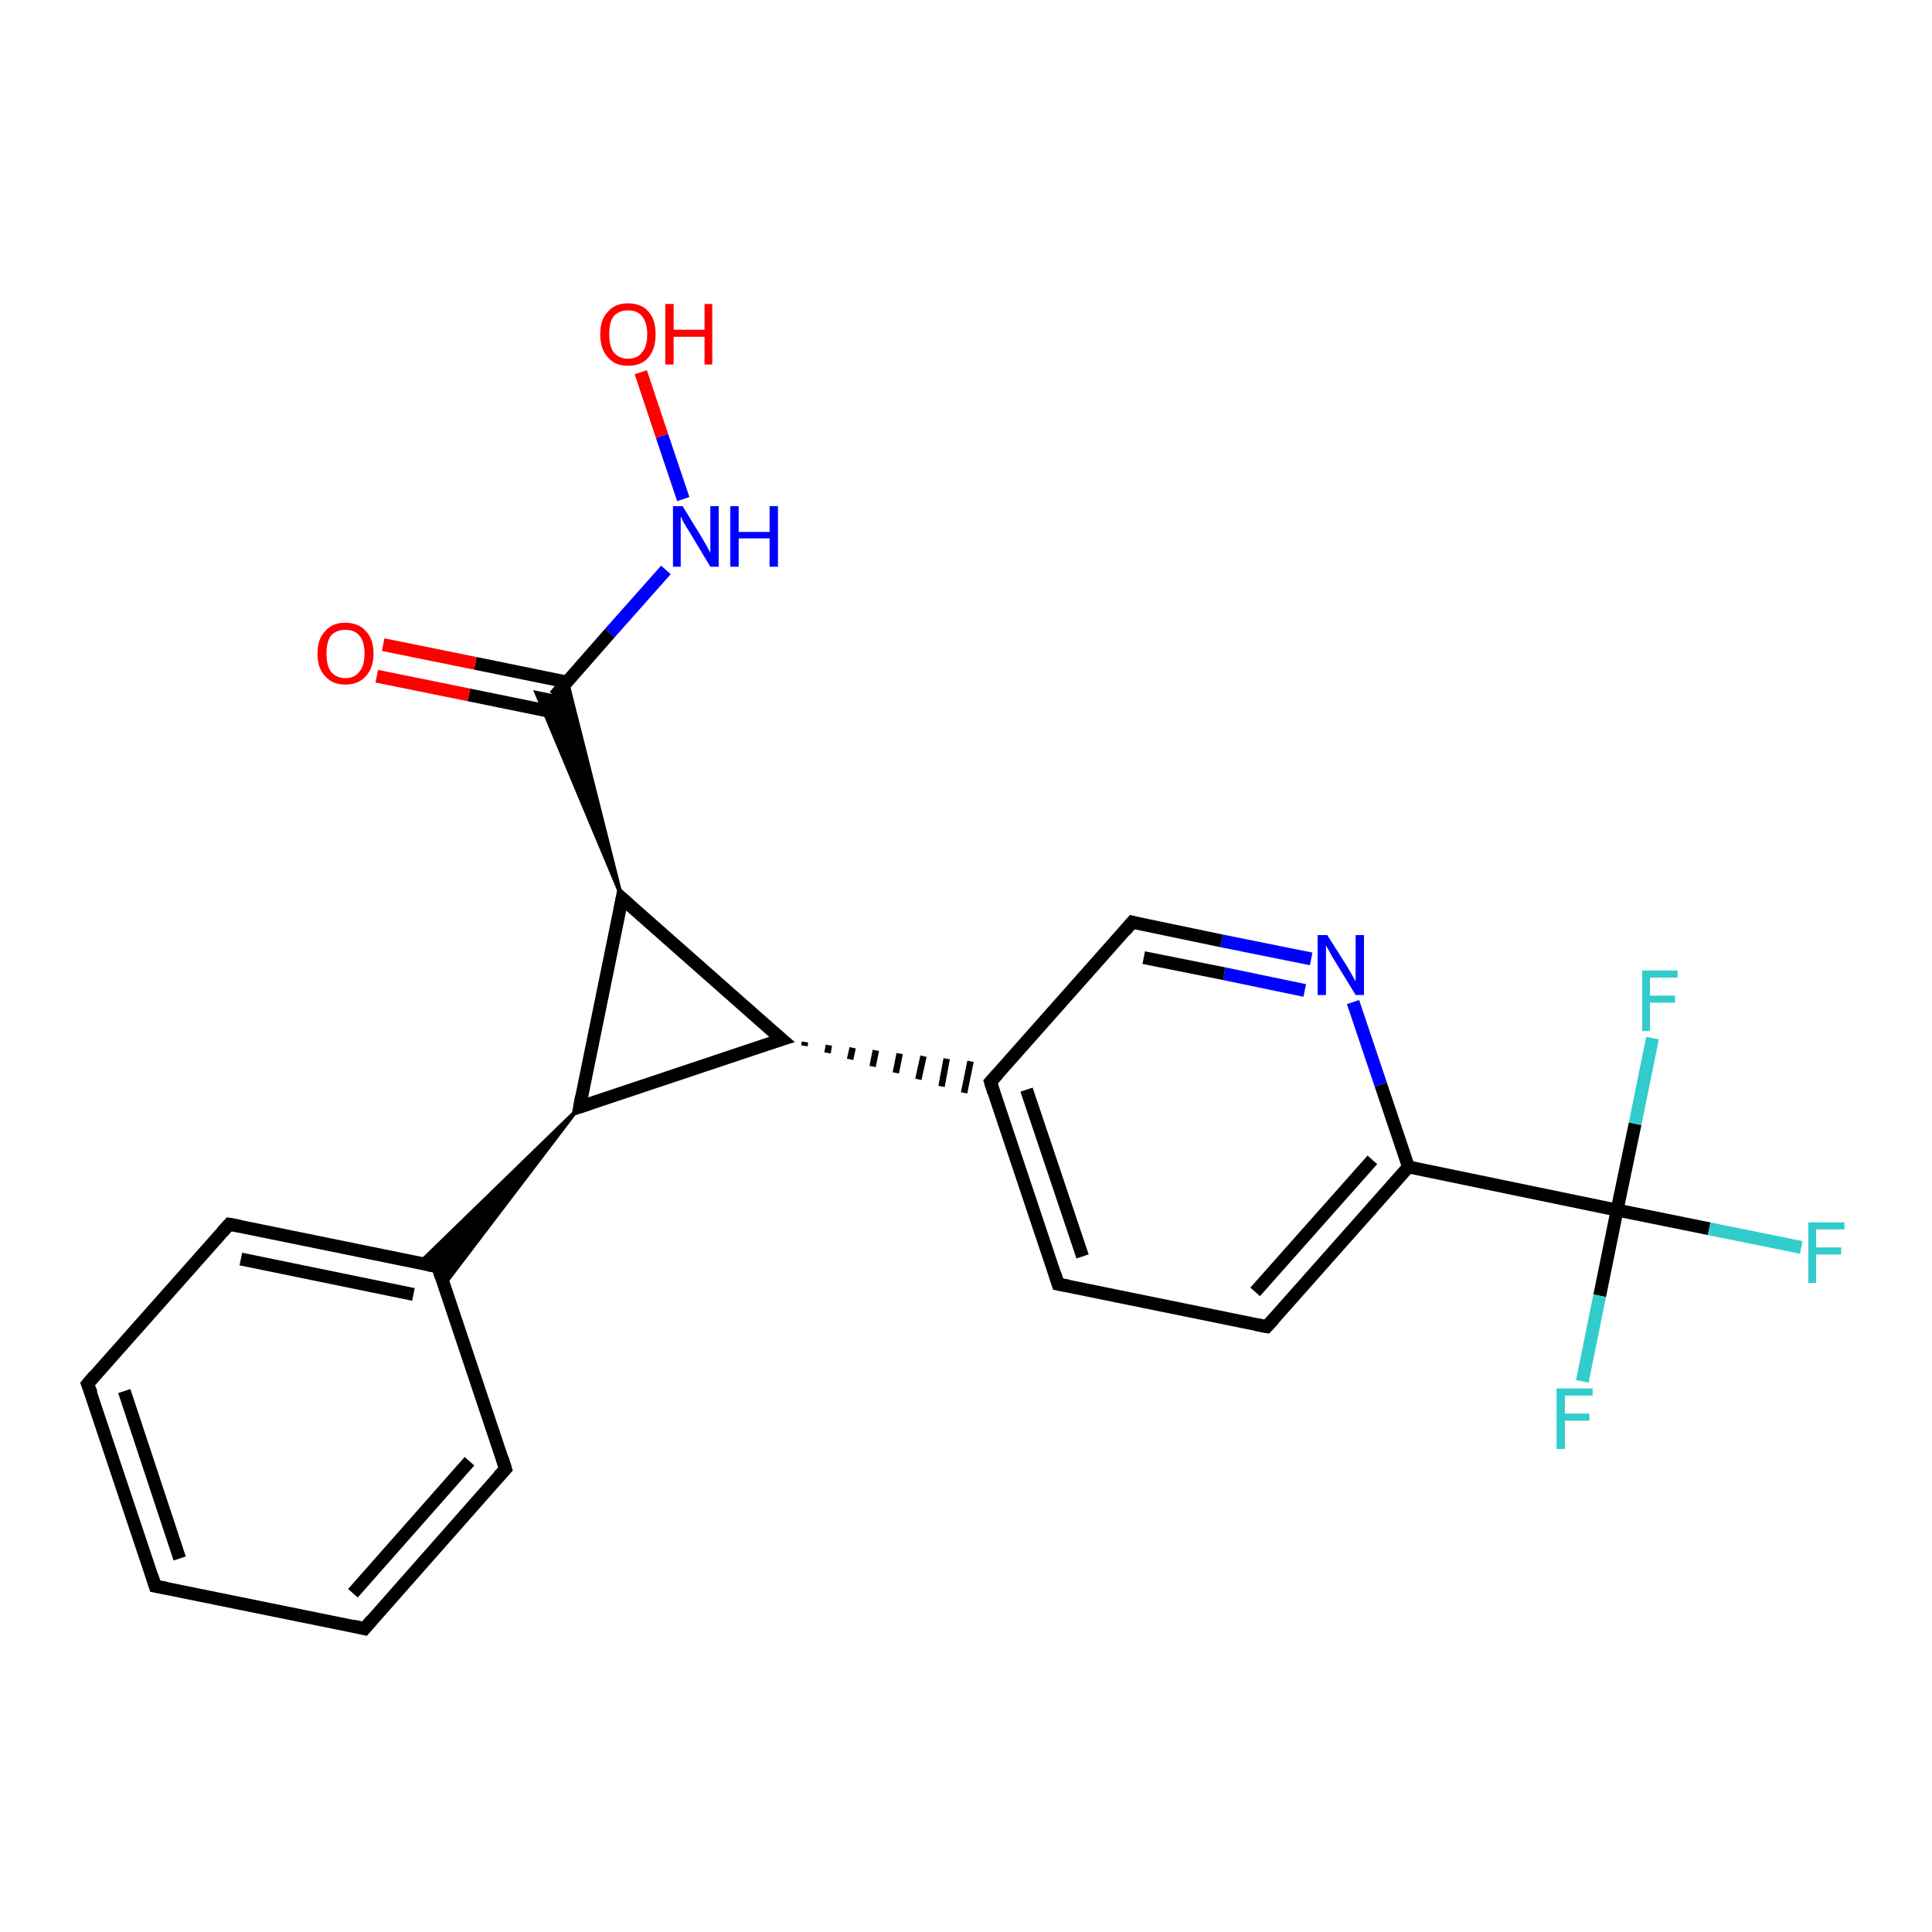 <?xml version='1.0' encoding='iso-8859-1'?>
<svg version='1.1' baseProfile='full'
              xmlns='http://www.w3.org/2000/svg'
                      xmlns:rdkit='http://www.rdkit.org/xml'
                      xmlns:xlink='http://www.w3.org/1999/xlink'
                  xml:space='preserve'
width='300px' height='300px' viewBox='0 0 300 300'>
<!-- END OF HEADER -->
<rect style='opacity:1.0;fill:#FFFFFF;stroke:none' width='300.0' height='300.0' x='0.0' y='0.0'> </rect>
<path class='bond-0 atom-0 atom-1' d='M 99.5,57.8 L 102.8,67.7' style='fill:none;fill-rule:evenodd;stroke:#FF0000;stroke-width:2.0px;stroke-linecap:butt;stroke-linejoin:miter;stroke-opacity:1' />
<path class='bond-0 atom-0 atom-1' d='M 102.8,67.7 L 106.1,77.5' style='fill:none;fill-rule:evenodd;stroke:#0000FF;stroke-width:2.0px;stroke-linecap:butt;stroke-linejoin:miter;stroke-opacity:1' />
<path class='bond-1 atom-1 atom-2' d='M 103.4,88.5 L 94.7,98.3' style='fill:none;fill-rule:evenodd;stroke:#0000FF;stroke-width:2.0px;stroke-linecap:butt;stroke-linejoin:miter;stroke-opacity:1' />
<path class='bond-1 atom-1 atom-2' d='M 94.7,98.3 L 86.1,108.1' style='fill:none;fill-rule:evenodd;stroke:#000000;stroke-width:2.0px;stroke-linecap:butt;stroke-linejoin:miter;stroke-opacity:1' />
<path class='bond-2 atom-2 atom-3' d='M 88.0,105.9 L 73.8,103.0' style='fill:none;fill-rule:evenodd;stroke:#000000;stroke-width:2.0px;stroke-linecap:butt;stroke-linejoin:miter;stroke-opacity:1' />
<path class='bond-2 atom-2 atom-3' d='M 73.8,103.0 L 59.5,100.1' style='fill:none;fill-rule:evenodd;stroke:#FF0000;stroke-width:2.0px;stroke-linecap:butt;stroke-linejoin:miter;stroke-opacity:1' />
<path class='bond-2 atom-2 atom-3' d='M 87.0,110.8 L 72.8,107.9' style='fill:none;fill-rule:evenodd;stroke:#000000;stroke-width:2.0px;stroke-linecap:butt;stroke-linejoin:miter;stroke-opacity:1' />
<path class='bond-2 atom-2 atom-3' d='M 72.8,107.9 L 58.5,105.0' style='fill:none;fill-rule:evenodd;stroke:#FF0000;stroke-width:2.0px;stroke-linecap:butt;stroke-linejoin:miter;stroke-opacity:1' />
<path class='bond-3 atom-4 atom-2' d='M 96.6,139.5 L 83.2,107.5 L 86.1,108.1 Z' style='fill:#000000;fill-rule:evenodd;fill-opacity:1;stroke:#000000;stroke-width:0.5px;stroke-linecap:butt;stroke-linejoin:miter;stroke-opacity:1;' />
<path class='bond-3 atom-4 atom-2' d='M 96.6,139.5 L 86.1,108.1 L 88.1,105.8 Z' style='fill:#000000;fill-rule:evenodd;fill-opacity:1;stroke:#000000;stroke-width:0.5px;stroke-linecap:butt;stroke-linejoin:miter;stroke-opacity:1;' />
<path class='bond-4 atom-4 atom-5' d='M 96.6,139.5 L 90.0,171.9' style='fill:none;fill-rule:evenodd;stroke:#000000;stroke-width:2.0px;stroke-linecap:butt;stroke-linejoin:miter;stroke-opacity:1' />
<path class='bond-5 atom-5 atom-6' d='M 90.0,171.9 L 121.4,161.4' style='fill:none;fill-rule:evenodd;stroke:#000000;stroke-width:2.0px;stroke-linecap:butt;stroke-linejoin:miter;stroke-opacity:1' />
<path class='bond-6 atom-6 atom-7' d='M 124.9,162.4 L 125.0,161.8' style='fill:none;fill-rule:evenodd;stroke:#000000;stroke-width:1.0px;stroke-linecap:butt;stroke-linejoin:miter;stroke-opacity:1' />
<path class='bond-6 atom-6 atom-7' d='M 128.5,163.5 L 128.7,162.3' style='fill:none;fill-rule:evenodd;stroke:#000000;stroke-width:1.0px;stroke-linecap:butt;stroke-linejoin:miter;stroke-opacity:1' />
<path class='bond-6 atom-6 atom-7' d='M 132.0,164.5 L 132.4,162.7' style='fill:none;fill-rule:evenodd;stroke:#000000;stroke-width:1.0px;stroke-linecap:butt;stroke-linejoin:miter;stroke-opacity:1' />
<path class='bond-6 atom-6 atom-7' d='M 135.5,165.6 L 136.0,163.1' style='fill:none;fill-rule:evenodd;stroke:#000000;stroke-width:1.0px;stroke-linecap:butt;stroke-linejoin:miter;stroke-opacity:1' />
<path class='bond-6 atom-6 atom-7' d='M 139.1,166.6 L 139.7,163.6' style='fill:none;fill-rule:evenodd;stroke:#000000;stroke-width:1.0px;stroke-linecap:butt;stroke-linejoin:miter;stroke-opacity:1' />
<path class='bond-6 atom-6 atom-7' d='M 142.6,167.6 L 143.4,164.0' style='fill:none;fill-rule:evenodd;stroke:#000000;stroke-width:1.0px;stroke-linecap:butt;stroke-linejoin:miter;stroke-opacity:1' />
<path class='bond-6 atom-6 atom-7' d='M 146.2,168.7 L 147.0,164.4' style='fill:none;fill-rule:evenodd;stroke:#000000;stroke-width:1.0px;stroke-linecap:butt;stroke-linejoin:miter;stroke-opacity:1' />
<path class='bond-6 atom-6 atom-7' d='M 149.7,169.7 L 150.7,164.8' style='fill:none;fill-rule:evenodd;stroke:#000000;stroke-width:1.0px;stroke-linecap:butt;stroke-linejoin:miter;stroke-opacity:1' />
<path class='bond-7 atom-7 atom-8' d='M 153.8,168.0 L 164.3,199.4' style='fill:none;fill-rule:evenodd;stroke:#000000;stroke-width:2.0px;stroke-linecap:butt;stroke-linejoin:miter;stroke-opacity:1' />
<path class='bond-7 atom-7 atom-8' d='M 159.4,169.2 L 168.1,195.1' style='fill:none;fill-rule:evenodd;stroke:#000000;stroke-width:2.0px;stroke-linecap:butt;stroke-linejoin:miter;stroke-opacity:1' />
<path class='bond-8 atom-8 atom-9' d='M 164.3,199.4 L 196.7,206.0' style='fill:none;fill-rule:evenodd;stroke:#000000;stroke-width:2.0px;stroke-linecap:butt;stroke-linejoin:miter;stroke-opacity:1' />
<path class='bond-9 atom-9 atom-10' d='M 196.7,206.0 L 218.7,181.2' style='fill:none;fill-rule:evenodd;stroke:#000000;stroke-width:2.0px;stroke-linecap:butt;stroke-linejoin:miter;stroke-opacity:1' />
<path class='bond-9 atom-9 atom-10' d='M 194.9,200.6 L 213.1,180.1' style='fill:none;fill-rule:evenodd;stroke:#000000;stroke-width:2.0px;stroke-linecap:butt;stroke-linejoin:miter;stroke-opacity:1' />
<path class='bond-10 atom-10 atom-11' d='M 218.7,181.2 L 214.4,168.4' style='fill:none;fill-rule:evenodd;stroke:#000000;stroke-width:2.0px;stroke-linecap:butt;stroke-linejoin:miter;stroke-opacity:1' />
<path class='bond-10 atom-10 atom-11' d='M 214.4,168.4 L 210.1,155.6' style='fill:none;fill-rule:evenodd;stroke:#0000FF;stroke-width:2.0px;stroke-linecap:butt;stroke-linejoin:miter;stroke-opacity:1' />
<path class='bond-11 atom-11 atom-12' d='M 203.6,148.9 L 189.7,146.1' style='fill:none;fill-rule:evenodd;stroke:#0000FF;stroke-width:2.0px;stroke-linecap:butt;stroke-linejoin:miter;stroke-opacity:1' />
<path class='bond-11 atom-11 atom-12' d='M 189.7,146.1 L 175.8,143.2' style='fill:none;fill-rule:evenodd;stroke:#000000;stroke-width:2.0px;stroke-linecap:butt;stroke-linejoin:miter;stroke-opacity:1' />
<path class='bond-11 atom-11 atom-12' d='M 202.6,153.8 L 190.1,151.2' style='fill:none;fill-rule:evenodd;stroke:#0000FF;stroke-width:2.0px;stroke-linecap:butt;stroke-linejoin:miter;stroke-opacity:1' />
<path class='bond-11 atom-11 atom-12' d='M 190.1,151.2 L 177.6,148.7' style='fill:none;fill-rule:evenodd;stroke:#000000;stroke-width:2.0px;stroke-linecap:butt;stroke-linejoin:miter;stroke-opacity:1' />
<path class='bond-12 atom-10 atom-13' d='M 218.7,181.2 L 251.1,187.9' style='fill:none;fill-rule:evenodd;stroke:#000000;stroke-width:2.0px;stroke-linecap:butt;stroke-linejoin:miter;stroke-opacity:1' />
<path class='bond-13 atom-13 atom-14' d='M 251.1,187.9 L 265.4,190.8' style='fill:none;fill-rule:evenodd;stroke:#000000;stroke-width:2.0px;stroke-linecap:butt;stroke-linejoin:miter;stroke-opacity:1' />
<path class='bond-13 atom-13 atom-14' d='M 265.4,190.8 L 279.7,193.7' style='fill:none;fill-rule:evenodd;stroke:#33CCCC;stroke-width:2.0px;stroke-linecap:butt;stroke-linejoin:miter;stroke-opacity:1' />
<path class='bond-14 atom-13 atom-15' d='M 251.1,187.9 L 248.4,201.2' style='fill:none;fill-rule:evenodd;stroke:#000000;stroke-width:2.0px;stroke-linecap:butt;stroke-linejoin:miter;stroke-opacity:1' />
<path class='bond-14 atom-13 atom-15' d='M 248.4,201.2 L 245.7,214.5' style='fill:none;fill-rule:evenodd;stroke:#33CCCC;stroke-width:2.0px;stroke-linecap:butt;stroke-linejoin:miter;stroke-opacity:1' />
<path class='bond-15 atom-13 atom-16' d='M 251.1,187.9 L 253.9,174.5' style='fill:none;fill-rule:evenodd;stroke:#000000;stroke-width:2.0px;stroke-linecap:butt;stroke-linejoin:miter;stroke-opacity:1' />
<path class='bond-15 atom-13 atom-16' d='M 253.9,174.5 L 256.6,161.2' style='fill:none;fill-rule:evenodd;stroke:#33CCCC;stroke-width:2.0px;stroke-linecap:butt;stroke-linejoin:miter;stroke-opacity:1' />
<path class='bond-16 atom-5 atom-17' d='M 90.0,171.9 L 69.0,199.5 L 68.0,196.7 Z' style='fill:#000000;fill-rule:evenodd;fill-opacity:1;stroke:#000000;stroke-width:0.5px;stroke-linecap:butt;stroke-linejoin:miter;stroke-opacity:1;' />
<path class='bond-16 atom-5 atom-17' d='M 90.0,171.9 L 68.0,196.7 L 65.1,196.1 Z' style='fill:#000000;fill-rule:evenodd;fill-opacity:1;stroke:#000000;stroke-width:0.5px;stroke-linecap:butt;stroke-linejoin:miter;stroke-opacity:1;' />
<path class='bond-17 atom-17 atom-18' d='M 68.0,196.7 L 35.6,190.1' style='fill:none;fill-rule:evenodd;stroke:#000000;stroke-width:2.0px;stroke-linecap:butt;stroke-linejoin:miter;stroke-opacity:1' />
<path class='bond-17 atom-17 atom-18' d='M 64.2,201.0 L 37.4,195.5' style='fill:none;fill-rule:evenodd;stroke:#000000;stroke-width:2.0px;stroke-linecap:butt;stroke-linejoin:miter;stroke-opacity:1' />
<path class='bond-18 atom-18 atom-19' d='M 35.6,190.1 L 13.6,214.9' style='fill:none;fill-rule:evenodd;stroke:#000000;stroke-width:2.0px;stroke-linecap:butt;stroke-linejoin:miter;stroke-opacity:1' />
<path class='bond-19 atom-19 atom-20' d='M 13.6,214.9 L 24.1,246.3' style='fill:none;fill-rule:evenodd;stroke:#000000;stroke-width:2.0px;stroke-linecap:butt;stroke-linejoin:miter;stroke-opacity:1' />
<path class='bond-19 atom-19 atom-20' d='M 19.3,216.0 L 27.9,242.0' style='fill:none;fill-rule:evenodd;stroke:#000000;stroke-width:2.0px;stroke-linecap:butt;stroke-linejoin:miter;stroke-opacity:1' />
<path class='bond-20 atom-20 atom-21' d='M 24.1,246.3 L 56.6,252.9' style='fill:none;fill-rule:evenodd;stroke:#000000;stroke-width:2.0px;stroke-linecap:butt;stroke-linejoin:miter;stroke-opacity:1' />
<path class='bond-21 atom-21 atom-22' d='M 56.6,252.9 L 78.5,228.1' style='fill:none;fill-rule:evenodd;stroke:#000000;stroke-width:2.0px;stroke-linecap:butt;stroke-linejoin:miter;stroke-opacity:1' />
<path class='bond-21 atom-21 atom-22' d='M 54.8,247.4 L 72.9,226.9' style='fill:none;fill-rule:evenodd;stroke:#000000;stroke-width:2.0px;stroke-linecap:butt;stroke-linejoin:miter;stroke-opacity:1' />
<path class='bond-22 atom-6 atom-4' d='M 121.4,161.4 L 96.6,139.5' style='fill:none;fill-rule:evenodd;stroke:#000000;stroke-width:2.0px;stroke-linecap:butt;stroke-linejoin:miter;stroke-opacity:1' />
<path class='bond-23 atom-12 atom-7' d='M 175.8,143.2 L 153.8,168.0' style='fill:none;fill-rule:evenodd;stroke:#000000;stroke-width:2.0px;stroke-linecap:butt;stroke-linejoin:miter;stroke-opacity:1' />
<path class='bond-24 atom-22 atom-17' d='M 78.5,228.1 L 68.0,196.7' style='fill:none;fill-rule:evenodd;stroke:#000000;stroke-width:2.0px;stroke-linecap:butt;stroke-linejoin:miter;stroke-opacity:1' />
<path d='M 96.3,141.1 L 96.6,139.5 L 97.8,140.6' style='fill:none;stroke:#000000;stroke-width:2.0px;stroke-linecap:butt;stroke-linejoin:miter;stroke-opacity:1;' />
<path d='M 90.3,170.3 L 90.0,171.9 L 91.5,171.4' style='fill:none;stroke:#000000;stroke-width:2.0px;stroke-linecap:butt;stroke-linejoin:miter;stroke-opacity:1;' />
<path d='M 119.8,161.9 L 121.4,161.4 L 120.1,160.3' style='fill:none;stroke:#000000;stroke-width:2.0px;stroke-linecap:butt;stroke-linejoin:miter;stroke-opacity:1;' />
<path d='M 154.3,169.6 L 153.8,168.0 L 154.9,166.8' style='fill:none;stroke:#000000;stroke-width:2.0px;stroke-linecap:butt;stroke-linejoin:miter;stroke-opacity:1;' />
<path d='M 163.8,197.8 L 164.3,199.4 L 165.9,199.7' style='fill:none;stroke:#000000;stroke-width:2.0px;stroke-linecap:butt;stroke-linejoin:miter;stroke-opacity:1;' />
<path d='M 195.1,205.7 L 196.7,206.0 L 197.8,204.8' style='fill:none;stroke:#000000;stroke-width:2.0px;stroke-linecap:butt;stroke-linejoin:miter;stroke-opacity:1;' />
<path d='M 176.5,143.4 L 175.8,143.2 L 174.7,144.5' style='fill:none;stroke:#000000;stroke-width:2.0px;stroke-linecap:butt;stroke-linejoin:miter;stroke-opacity:1;' />
<path d='M 66.4,196.4 L 68.0,196.7 L 68.5,198.3' style='fill:none;stroke:#000000;stroke-width:2.0px;stroke-linecap:butt;stroke-linejoin:miter;stroke-opacity:1;' />
<path d='M 37.2,190.4 L 35.6,190.1 L 34.5,191.3' style='fill:none;stroke:#000000;stroke-width:2.0px;stroke-linecap:butt;stroke-linejoin:miter;stroke-opacity:1;' />
<path d='M 14.7,213.6 L 13.6,214.9 L 14.2,216.4' style='fill:none;stroke:#000000;stroke-width:2.0px;stroke-linecap:butt;stroke-linejoin:miter;stroke-opacity:1;' />
<path d='M 23.6,244.7 L 24.1,246.3 L 25.8,246.6' style='fill:none;stroke:#000000;stroke-width:2.0px;stroke-linecap:butt;stroke-linejoin:miter;stroke-opacity:1;' />
<path d='M 54.9,252.5 L 56.6,252.9 L 57.7,251.6' style='fill:none;stroke:#000000;stroke-width:2.0px;stroke-linecap:butt;stroke-linejoin:miter;stroke-opacity:1;' />
<path d='M 77.4,229.3 L 78.5,228.1 L 78.0,226.5' style='fill:none;stroke:#000000;stroke-width:2.0px;stroke-linecap:butt;stroke-linejoin:miter;stroke-opacity:1;' />
<path class='atom-0' d='M 93.2 51.9
Q 93.2 49.6, 94.4 48.4
Q 95.5 47.1, 97.5 47.1
Q 99.6 47.1, 100.7 48.4
Q 101.8 49.6, 101.8 51.9
Q 101.8 54.2, 100.7 55.5
Q 99.6 56.8, 97.5 56.8
Q 95.5 56.8, 94.4 55.5
Q 93.2 54.2, 93.2 51.9
M 97.5 55.7
Q 99.0 55.7, 99.7 54.7
Q 100.5 53.8, 100.5 51.9
Q 100.5 50.1, 99.7 49.1
Q 99.0 48.2, 97.5 48.2
Q 96.1 48.2, 95.3 49.1
Q 94.6 50.0, 94.6 51.9
Q 94.6 53.8, 95.3 54.7
Q 96.1 55.7, 97.5 55.7
' fill='#FF0000'/>
<path class='atom-0' d='M 103.3 47.2
L 104.6 47.2
L 104.6 51.2
L 109.4 51.2
L 109.4 47.2
L 110.6 47.2
L 110.6 56.6
L 109.4 56.6
L 109.4 52.3
L 104.6 52.3
L 104.6 56.6
L 103.3 56.6
L 103.3 47.2
' fill='#FF0000'/>
<path class='atom-1' d='M 106.0 78.6
L 109.0 83.5
Q 109.3 84.0, 109.8 84.9
Q 110.3 85.8, 110.3 85.9
L 110.3 78.6
L 111.6 78.6
L 111.6 88.0
L 110.3 88.0
L 107.0 82.5
Q 106.6 81.9, 106.2 81.2
Q 105.8 80.4, 105.7 80.2
L 105.7 88.0
L 104.5 88.0
L 104.5 78.6
L 106.0 78.6
' fill='#0000FF'/>
<path class='atom-1' d='M 113.4 78.6
L 114.7 78.6
L 114.7 82.6
L 119.5 82.6
L 119.5 78.6
L 120.8 78.6
L 120.8 88.0
L 119.5 88.0
L 119.5 83.6
L 114.7 83.6
L 114.7 88.0
L 113.4 88.0
L 113.4 78.6
' fill='#0000FF'/>
<path class='atom-3' d='M 49.3 101.5
Q 49.3 99.2, 50.5 98.0
Q 51.6 96.7, 53.6 96.7
Q 55.7 96.7, 56.8 98.0
Q 58.0 99.2, 58.0 101.5
Q 58.0 103.7, 56.8 105.0
Q 55.7 106.3, 53.6 106.3
Q 51.6 106.3, 50.5 105.0
Q 49.3 103.8, 49.3 101.5
M 53.6 105.3
Q 55.1 105.3, 55.8 104.3
Q 56.6 103.4, 56.6 101.5
Q 56.6 99.6, 55.8 98.7
Q 55.1 97.8, 53.6 97.8
Q 52.2 97.8, 51.4 98.7
Q 50.7 99.6, 50.7 101.5
Q 50.7 103.4, 51.4 104.3
Q 52.2 105.3, 53.6 105.3
' fill='#FF0000'/>
<path class='atom-11' d='M 206.1 145.2
L 209.2 150.1
Q 209.5 150.6, 210.0 151.5
Q 210.5 152.4, 210.5 152.4
L 210.5 145.2
L 211.8 145.2
L 211.8 154.5
L 210.5 154.5
L 207.2 149.1
Q 206.8 148.5, 206.4 147.7
Q 206.0 147.0, 205.9 146.8
L 205.9 154.5
L 204.6 154.5
L 204.6 145.2
L 206.1 145.2
' fill='#0000FF'/>
<path class='atom-14' d='M 280.8 189.8
L 286.4 189.8
L 286.4 190.9
L 282.0 190.9
L 282.0 193.7
L 285.9 193.7
L 285.9 194.8
L 282.0 194.8
L 282.0 199.2
L 280.8 199.2
L 280.8 189.8
' fill='#33CCCC'/>
<path class='atom-15' d='M 241.7 215.6
L 247.3 215.6
L 247.3 216.7
L 243.0 216.7
L 243.0 219.5
L 246.8 219.5
L 246.8 220.6
L 243.0 220.6
L 243.0 225.0
L 241.7 225.0
L 241.7 215.6
' fill='#33CCCC'/>
<path class='atom-16' d='M 255.0 150.7
L 260.5 150.7
L 260.5 151.8
L 256.2 151.8
L 256.2 154.6
L 260.1 154.6
L 260.1 155.7
L 256.2 155.7
L 256.2 160.1
L 255.0 160.1
L 255.0 150.7
' fill='#33CCCC'/>
</svg>
